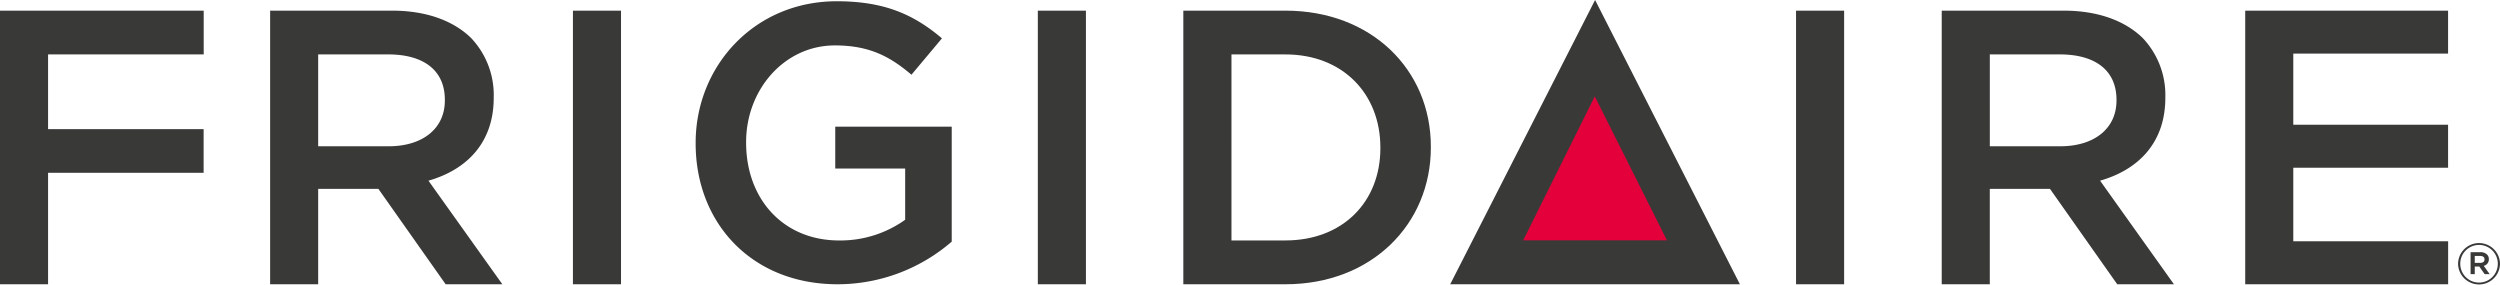 <svg id="logo-image" xmlns="http://www.w3.org/2000/svg" xmlns:xlink="http://www.w3.org/1999/xlink" width="462.134" height="52.632" viewBox="0 0 462.134 52.632">
  <defs>
    <clipPath id="clip-path">
      <rect id="Rectangle_10" data-name="Rectangle 10" width="462.134" height="52.632" fill="none"/>
    </clipPath>
  </defs>
  <path id="Path_40" data-name="Path 40" d="M199.08,1.18V51.759h8.889V1.18Z" transform="translate(132.924 0.788)" fill="#393938"/>
  <g id="Group_15" data-name="Group 15" transform="translate(0 0)">
    <g id="Group_14" data-name="Group 14" clip-path="url(#clip-path)">
      <path id="Path_41" data-name="Path 41" d="M102.913,31.063h12.925v9.469a20.608,20.608,0,0,1-12.2,3.826c-10.333,0-17.2-7.656-17.2-18.059v-.15c0-9.681,7.079-17.844,16.4-17.844C109.269,8.3,113.1,10.4,117,13.722l5.638-6.727C117.44,2.594,112.007.139,103.2.139c-15.251,0-26.091,12-26.091,26.159v.143c0,14.736,10.411,26.013,26.229,26.013a32.265,32.265,0,0,0,21.106-7.882V23.323H102.913Z" transform="translate(51.485 0.093)" fill="#393938"/>
      <path id="Path_42" data-name="Path 42" d="M257.756,43.81V30.223H286.37v-7.95H257.756V9.122H286.37V1.18h-37.5V51.76H286.38V43.81Z" transform="translate(166.167 0.788)" fill="#393938"/>
      <path id="Path_43" data-name="Path 43" d="M0,51.759H8.887v-20.6H37.64V23.08H8.887V9.271H37.655V1.18H0Z" transform="translate(0 0.788)" fill="#393938"/>
      <path id="Path_44" data-name="Path 44" d="M59.208,32.611c7.079-2.023,12.067-7.009,12.067-15.318v-.148A15.286,15.286,0,0,0,67.083,6.231c-3.25-3.174-8.24-5.051-14.594-5.051H29.942V51.759h8.882V34.13H49.958L62.387,51.759h10.48ZM38.824,26.249V9.27H51.765c6.574,0,10.475,2.96,10.475,8.383V17.8c0,5.13-4.046,8.452-10.4,8.452Z" transform="translate(19.992 0.788)" fill="#393938"/>
      <path id="Path_45" data-name="Path 45" d="M63.506,25.586V51.759h8.889V1.179H63.506Z" transform="translate(42.402 0.787)" fill="#393938"/>
      <path id="Path_46" data-name="Path 46" d="M115.037,26.43V51.759h8.892V1.179h-8.892Z" transform="translate(76.809 0.787)" fill="#393938"/>
      <path id="Path_47" data-name="Path 47" d="M150.037,1.18H131.164V51.759h18.873c15.891,0,26.885-11.057,26.885-25.3V26.32c0-14.234-10.993-25.14-26.885-25.14M167.59,26.612c0,9.9-6.941,17.045-17.552,17.045h-9.974V9.272h9.974c10.612,0,17.552,7.3,17.552,17.192Z" transform="translate(87.577 0.788)" fill="#393938"/>
      <path id="Path_48" data-name="Path 48" d="M244.5,32.611c7.078-2.023,12.064-7.009,12.064-15.318v-.148a15.312,15.312,0,0,0-4.189-10.913c-3.254-3.174-8.243-5.051-14.6-5.051H215.228V51.759h8.887V34.13h11.127L247.67,51.759h10.483Zm-20.381-6.362V9.27h12.936c6.574,0,10.48,2.96,10.48,8.383V17.8c0,5.13-4.052,8.452-10.406,8.452Z" transform="translate(143.706 0.788)" fill="#393938"/>
      <path id="Path_49" data-name="Path 49" d="M160.746,52.547H214.3L187.528,0Z" transform="translate(107.329 0)" fill="#393938"/>
      <path id="Path_50" data-name="Path 50" d="M168.832,37.3l13.24-26.62L195.417,37.3Z" transform="translate(112.728 7.131)" fill="#e4003b"/>
      <path id="Path_51" data-name="Path 51" d="M272.462,30.808v-.02a3.876,3.876,0,0,1,7.751-.02v.02a3.876,3.876,0,0,1-7.751.02m7.344-.02v-.02a3.469,3.469,0,1,0-6.938.02v.02a3.469,3.469,0,1,0,6.938-.02m-5.031-2.14h1.808a1.688,1.688,0,0,1,1.232.437,1.135,1.135,0,0,1,.334.847v.02a1.206,1.206,0,0,1-.942,1.221l1.091,1.533h-.921l-.986-1.4h-.844v1.4h-.772Zm1.778,1.98c.5,0,.8-.247.8-.632v-.022c0-.409-.3-.63-.8-.63h-1.006v1.284Z" transform="translate(181.921 17.968)" fill="#393938"/>
    </g>
  </g>
</svg>
